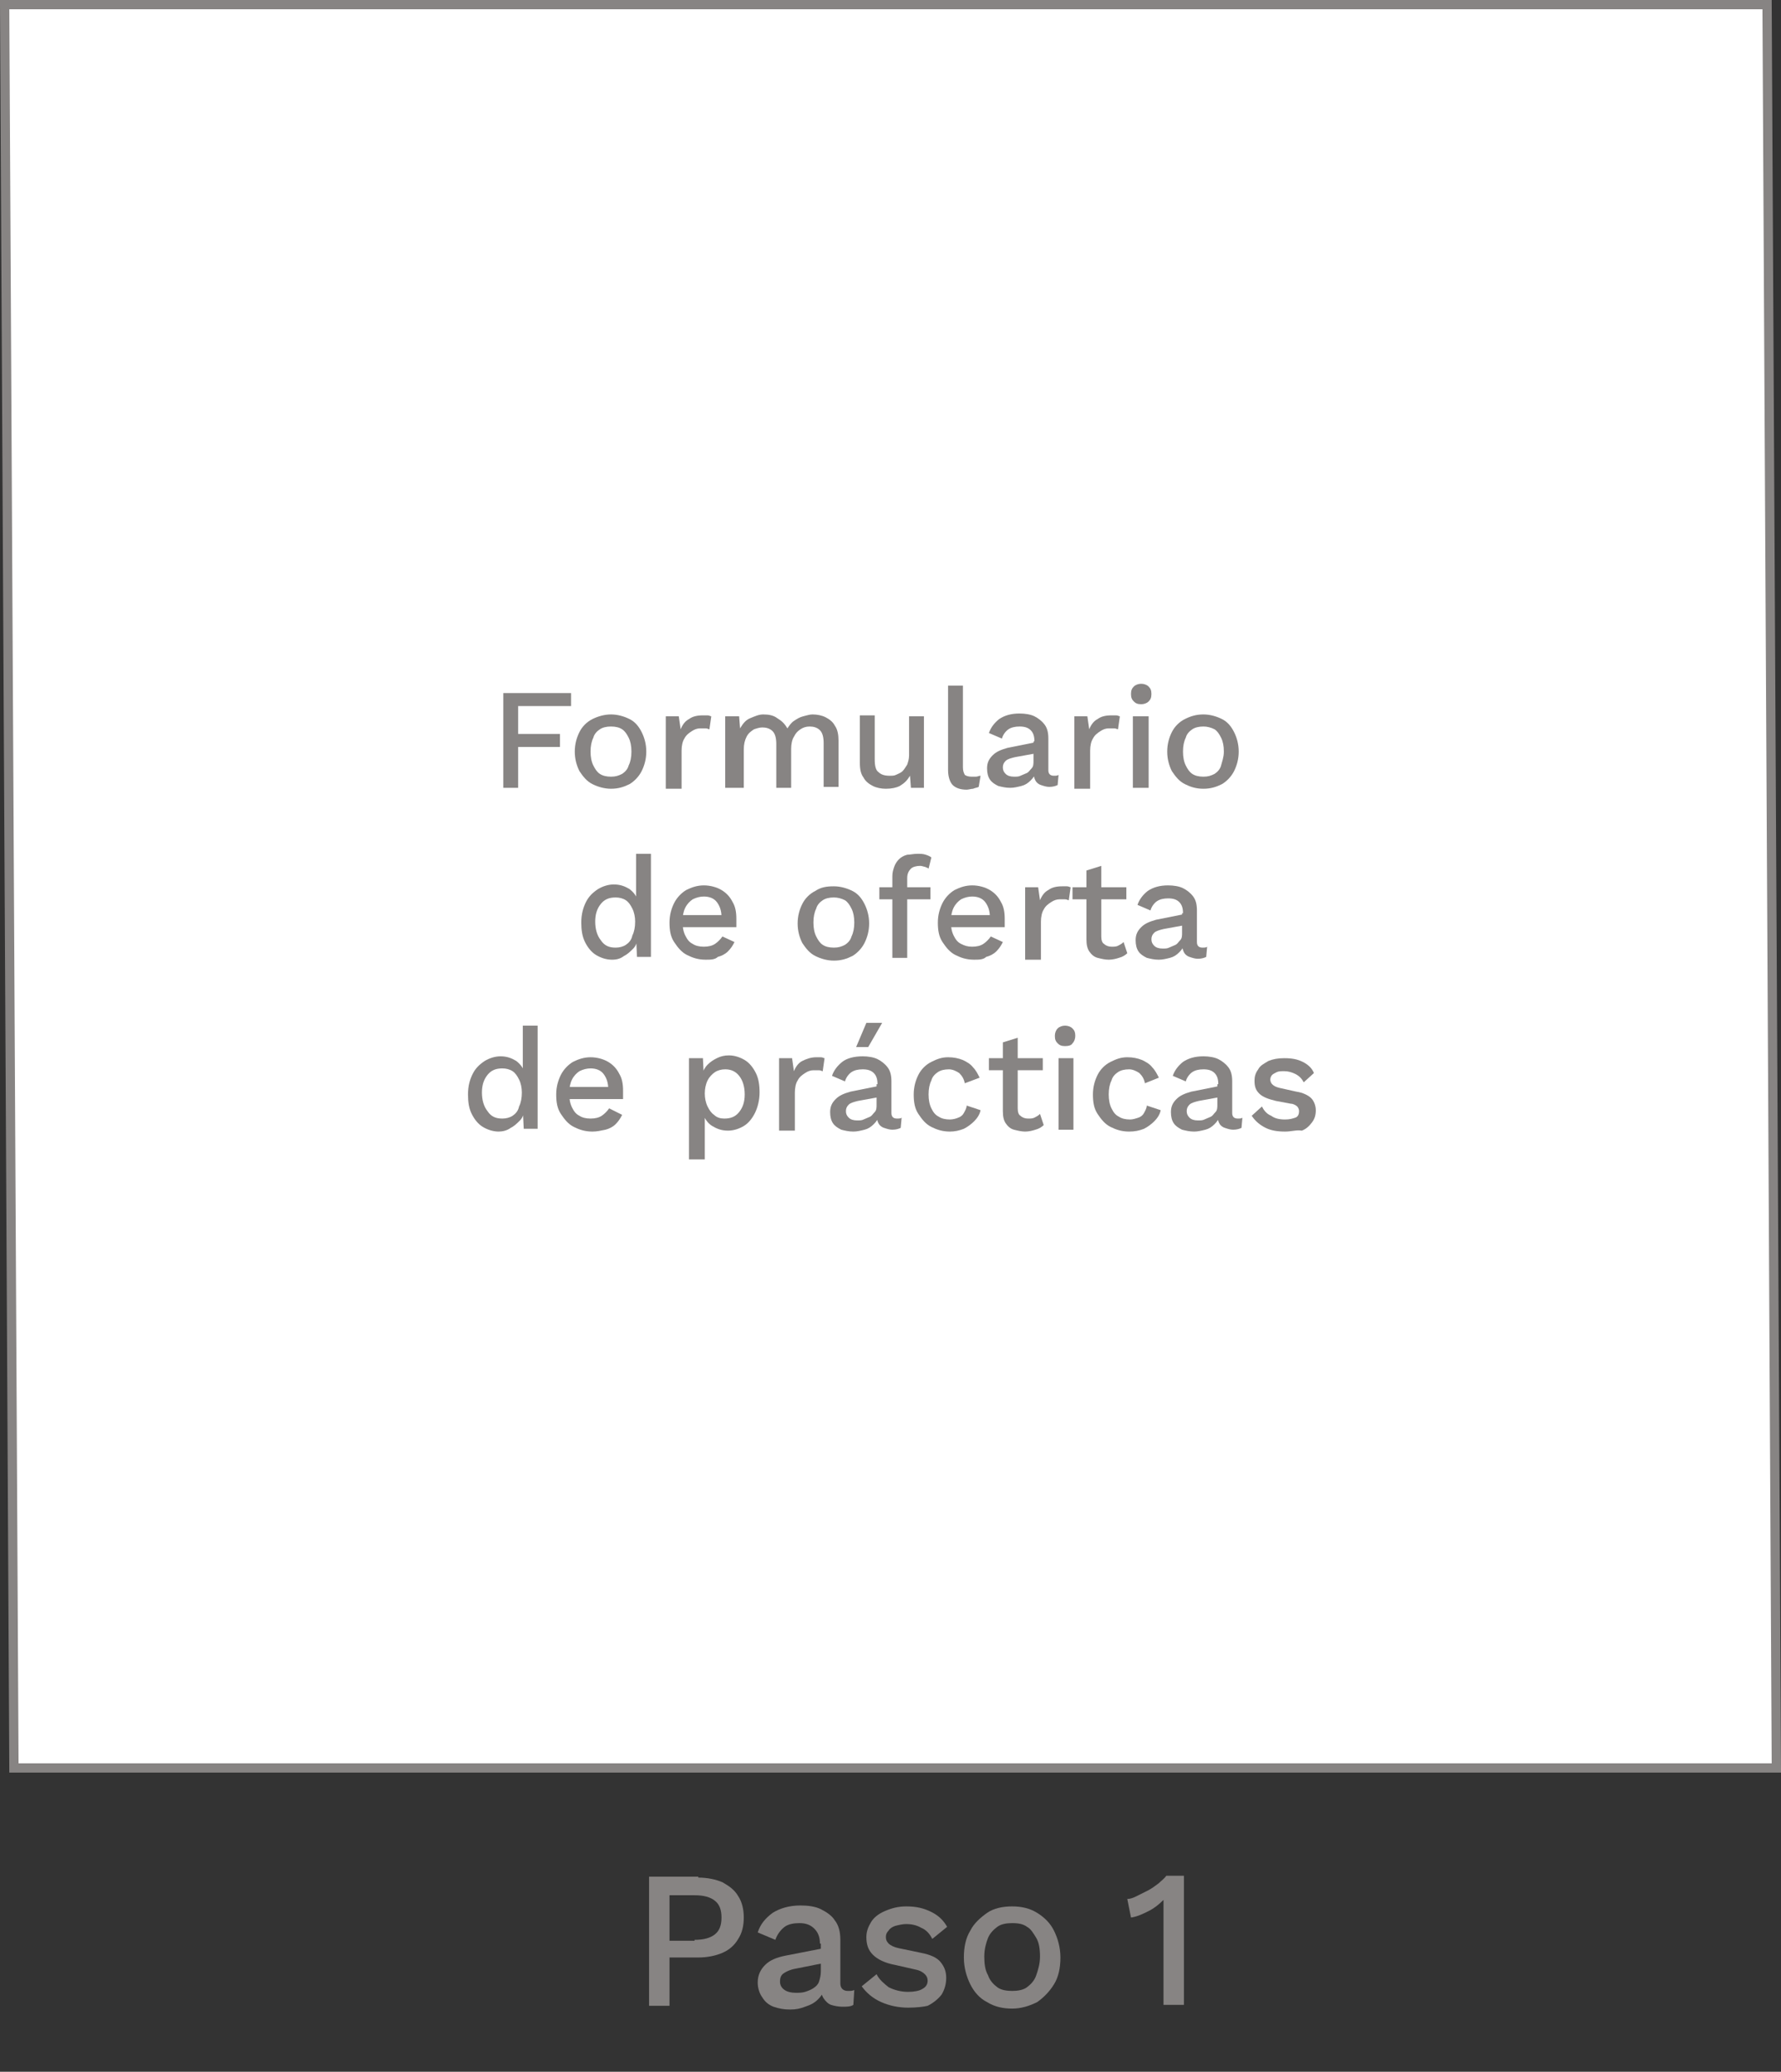 <?xml version="1.0" encoding="utf-8"?>
<!-- Generator: Adobe Illustrator 28.0.0, SVG Export Plug-In . SVG Version: 6.00 Build 0)  -->
<svg version="1.1" id="Capa_1" xmlns="http://www.w3.org/2000/svg" xmlns:xlink="http://www.w3.org/1999/xlink" x="0px" y="0px"
	 width="191.8px" height="223px" viewBox="0 0 191.8 223" style="enable-background:new 0 0 191.8 223;" xml:space="preserve">
<rect x="0" y="0" width="191.8" height="223" fill="#333333" stroke="none"/>
<style type="text/css">
	.st0{fill:#FFFFFF;stroke:#878483;stroke-miterlimit:10;}
	.st1{fill:#878483;}
</style>
<g>
	<path class="st0" d="M191.3,190.3H1.5L0.5,0.5h189.8L191.3,190.3z"/>
	<g>
		<path class="st1" d="M61.5,76h-5.7V79h4.5v1.4h-4.5v4.4h-1.6V74.6h7.3V76z"/>
		<path class="st1" d="M65.8,76.9c0.7,0,1.4,0.2,2,0.5c0.6,0.3,1,0.8,1.3,1.4s0.5,1.3,0.5,2.1c0,0.8-0.2,1.5-0.5,2.1
			s-0.8,1.1-1.3,1.4c-0.6,0.3-1.2,0.5-2,0.5c-0.7,0-1.4-0.2-2-0.5c-0.6-0.3-1-0.8-1.4-1.4c-0.3-0.6-0.5-1.3-0.5-2.1
			c0-0.8,0.2-1.5,0.5-2.1c0.3-0.6,0.8-1.1,1.4-1.4C64.4,77.1,65.1,76.9,65.8,76.9z M65.8,78.2c-0.5,0-0.9,0.1-1.2,0.3
			c-0.3,0.2-0.6,0.5-0.7,0.9c-0.2,0.4-0.3,0.9-0.3,1.5c0,0.6,0.1,1.1,0.3,1.5c0.2,0.4,0.4,0.7,0.7,0.9c0.3,0.2,0.7,0.3,1.2,0.3
			s0.8-0.1,1.2-0.3c0.3-0.2,0.6-0.5,0.7-0.9c0.2-0.4,0.3-0.9,0.3-1.5c0-0.6-0.1-1.1-0.3-1.5c-0.2-0.4-0.4-0.7-0.7-0.9
			C66.7,78.3,66.3,78.2,65.8,78.2z"/>
		<path class="st1" d="M71.7,84.8v-7.7h1.4l0.2,1.4c0.2-0.5,0.5-0.9,0.9-1.1c0.4-0.3,0.9-0.4,1.5-0.4c0.2,0,0.3,0,0.5,0
			c0.2,0,0.3,0.1,0.4,0.1l-0.2,1.4c-0.1,0-0.2-0.1-0.4-0.1s-0.3,0-0.6,0c-0.3,0-0.6,0.1-0.9,0.3c-0.3,0.2-0.6,0.4-0.8,0.8
			c-0.2,0.3-0.3,0.8-0.3,1.3v4.1H71.7z"/>
		<path class="st1" d="M78.1,84.8v-7.7h1.5l0.1,1.3c0.3-0.5,0.6-0.9,1.1-1.1s0.9-0.4,1.4-0.4c0.6,0,1.1,0.1,1.5,0.4
			c0.5,0.3,0.8,0.6,1.1,1.1c0.2-0.3,0.4-0.6,0.7-0.8c0.3-0.2,0.6-0.4,1-0.5s0.7-0.2,1-0.2c0.5,0,1,0.1,1.4,0.3
			c0.4,0.2,0.8,0.5,1,0.9c0.3,0.4,0.4,1,0.4,1.6v5h-1.6v-4.7c0-0.6-0.1-1.1-0.4-1.4s-0.7-0.4-1.1-0.4c-0.4,0-0.7,0.1-1,0.3
			c-0.3,0.2-0.5,0.4-0.7,0.8c-0.2,0.3-0.3,0.8-0.3,1.3v4.2h-1.6v-4.7c0-0.6-0.1-1.1-0.4-1.4c-0.3-0.3-0.7-0.4-1.1-0.4
			c-0.3,0-0.6,0.1-0.9,0.2c-0.3,0.2-0.6,0.4-0.8,0.8s-0.3,0.8-0.3,1.4v4.1H78.1z"/>
		<path class="st1" d="M95.4,84.9c-0.5,0-1-0.1-1.4-0.3c-0.4-0.2-0.8-0.5-1-0.9c-0.3-0.4-0.4-0.9-0.4-1.6v-5.1h1.6v4.7
			c0,0.7,0.1,1.2,0.4,1.4c0.3,0.3,0.7,0.4,1.2,0.4c0.3,0,0.5,0,0.7-0.1c0.2-0.1,0.5-0.2,0.7-0.4c0.2-0.2,0.3-0.4,0.5-0.7
			c0.1-0.3,0.2-0.6,0.2-1v-4.2h1.6v7.7h-1.4L98,83.5c-0.3,0.5-0.6,0.8-1.1,1.1C96.5,84.8,96,84.9,95.4,84.9z"/>
		<path class="st1" d="M103.7,73.6v9c0,0.4,0.1,0.6,0.2,0.8c0.1,0.1,0.4,0.2,0.7,0.2c0.2,0,0.3,0,0.5,0s0.3-0.1,0.5-0.1l-0.2,1.2
			c-0.2,0.1-0.4,0.1-0.6,0.2c-0.2,0-0.5,0.1-0.7,0.1c-0.7,0-1.2-0.2-1.5-0.5s-0.5-0.9-0.5-1.6v-9.1H103.7z"/>
		<path class="st1" d="M111.4,79.8c0-0.5-0.1-0.9-0.4-1.2c-0.3-0.3-0.7-0.4-1.2-0.4c-0.5,0-0.9,0.1-1.2,0.3c-0.3,0.2-0.6,0.6-0.7,1
			l-1.4-0.6c0.2-0.6,0.6-1.1,1.1-1.5c0.6-0.4,1.3-0.6,2.2-0.6c0.6,0,1.2,0.1,1.6,0.3s0.8,0.5,1.1,0.9c0.3,0.4,0.4,0.9,0.4,1.5v3.4
			c0,0.4,0.2,0.6,0.6,0.6c0.2,0,0.4,0,0.5-0.1l-0.1,1.1c-0.2,0.1-0.5,0.2-0.9,0.2c-0.3,0-0.6-0.1-0.9-0.2s-0.5-0.3-0.6-0.5
			s-0.2-0.5-0.2-0.9v-0.1l0.3,0c-0.1,0.4-0.3,0.7-0.6,1c-0.3,0.3-0.6,0.5-1,0.6c-0.4,0.1-0.8,0.2-1.2,0.2c-0.5,0-0.9-0.1-1.3-0.2
			c-0.4-0.2-0.7-0.4-0.9-0.7c-0.2-0.3-0.3-0.7-0.3-1.2c0-0.6,0.2-1,0.6-1.4c0.4-0.4,0.9-0.6,1.6-0.8l3-0.6l0,1.2l-2.2,0.4
			c-0.4,0.1-0.8,0.2-1,0.4s-0.3,0.4-0.3,0.7c0,0.3,0.1,0.5,0.3,0.7c0.2,0.2,0.5,0.3,0.9,0.3c0.3,0,0.5,0,0.7-0.1
			c0.2-0.1,0.5-0.2,0.7-0.3s0.3-0.3,0.5-0.5s0.2-0.5,0.2-0.8V79.8z"/>
		<path class="st1" d="M115.7,84.8v-7.7h1.4l0.2,1.4c0.2-0.5,0.5-0.9,0.9-1.1c0.4-0.3,0.9-0.4,1.5-0.4c0.2,0,0.3,0,0.5,0
			c0.2,0,0.3,0.1,0.4,0.1l-0.2,1.4c-0.1,0-0.2-0.1-0.4-0.1c-0.1,0-0.3,0-0.6,0c-0.3,0-0.6,0.1-0.9,0.3c-0.3,0.2-0.6,0.4-0.8,0.8
			c-0.2,0.3-0.3,0.8-0.3,1.3v4.1H115.7z"/>
		<path class="st1" d="M122.9,75.8c-0.4,0-0.6-0.1-0.8-0.3c-0.2-0.2-0.3-0.4-0.3-0.8s0.1-0.6,0.3-0.8c0.2-0.2,0.5-0.3,0.8-0.3
			c0.3,0,0.6,0.1,0.8,0.3c0.2,0.2,0.3,0.4,0.3,0.8s-0.1,0.6-0.3,0.8C123.5,75.7,123.2,75.8,122.9,75.8z M123.7,77.1v7.7H122v-7.7
			H123.7z"/>
		<path class="st1" d="M129.6,76.9c0.7,0,1.4,0.2,2,0.5c0.6,0.3,1,0.8,1.3,1.4s0.5,1.3,0.5,2.1c0,0.8-0.2,1.5-0.5,2.1
			s-0.8,1.1-1.3,1.4c-0.6,0.3-1.2,0.5-2,0.5s-1.4-0.2-2-0.5c-0.6-0.3-1-0.8-1.4-1.4c-0.3-0.6-0.5-1.3-0.5-2.1c0-0.8,0.2-1.5,0.5-2.1
			c0.3-0.6,0.8-1.1,1.4-1.4C128.2,77.1,128.8,76.9,129.6,76.9z M129.6,78.2c-0.5,0-0.9,0.1-1.2,0.3c-0.3,0.2-0.6,0.5-0.7,0.9
			c-0.2,0.4-0.3,0.9-0.3,1.5c0,0.6,0.1,1.1,0.3,1.5c0.2,0.4,0.4,0.7,0.7,0.9c0.3,0.2,0.7,0.3,1.2,0.3c0.5,0,0.8-0.1,1.2-0.3
			c0.3-0.2,0.6-0.5,0.7-0.9s0.3-0.9,0.3-1.5c0-0.6-0.1-1.1-0.3-1.5s-0.4-0.7-0.7-0.9C130.4,78.3,130,78.2,129.6,78.2z"/>
		<path class="st1" d="M65.9,103.3c-0.6,0-1.2-0.2-1.7-0.5s-0.9-0.8-1.2-1.4c-0.3-0.6-0.4-1.3-0.4-2.1c0-0.9,0.2-1.6,0.5-2.2
			c0.3-0.6,0.7-1,1.3-1.4c0.5-0.3,1.1-0.5,1.7-0.5c0.7,0,1.2,0.2,1.7,0.5c0.5,0.4,0.8,0.8,0.9,1.4l-0.2,0.2v-5.4h1.6v11.1h-1.5
			l-0.1-2.1l0.2,0c-0.1,0.5-0.2,0.9-0.5,1.2c-0.3,0.3-0.6,0.6-1,0.8C66.8,103.2,66.4,103.3,65.9,103.3z M66.3,102
			c0.4,0,0.8-0.1,1.1-0.3c0.3-0.2,0.6-0.5,0.7-1c0.2-0.4,0.3-0.9,0.3-1.5c0-0.5-0.1-1-0.3-1.4c-0.2-0.4-0.4-0.7-0.7-0.9
			c-0.3-0.2-0.7-0.3-1.1-0.3c-0.7,0-1.2,0.2-1.6,0.7c-0.4,0.5-0.6,1.1-0.6,1.9s0.2,1.5,0.6,2C65.1,101.8,65.6,102,66.3,102z"/>
		<path class="st1" d="M76,103.3c-0.8,0-1.4-0.2-2-0.5c-0.6-0.3-1-0.8-1.4-1.4s-0.5-1.3-0.5-2.1s0.2-1.5,0.5-2.1s0.8-1.1,1.3-1.4
			c0.6-0.3,1.2-0.5,1.9-0.5c0.7,0,1.4,0.2,1.9,0.5c0.5,0.3,0.9,0.7,1.2,1.3c0.3,0.5,0.4,1.1,0.4,1.8c0,0.2,0,0.4,0,0.5
			c0,0.2,0,0.3,0,0.4h-6.2v-1.3h5.4l-0.8,0.2c0-0.7-0.2-1.2-0.5-1.6s-0.8-0.6-1.4-0.6c-0.4,0-0.8,0.1-1.2,0.3
			c-0.3,0.2-0.6,0.5-0.8,0.9s-0.3,0.9-0.3,1.5c0,0.6,0.1,1.1,0.3,1.5c0.2,0.4,0.4,0.7,0.8,0.9c0.3,0.2,0.7,0.3,1.2,0.3
			c0.5,0,0.9-0.1,1.2-0.3c0.3-0.2,0.6-0.5,0.8-0.8l1.3,0.6c-0.2,0.4-0.4,0.7-0.7,1c-0.3,0.3-0.7,0.5-1.1,0.6
			C77,103.3,76.5,103.3,76,103.3z"/>
		<path class="st1" d="M89.8,95.4c0.7,0,1.4,0.2,2,0.5c0.6,0.3,1,0.8,1.3,1.4s0.5,1.3,0.5,2.1s-0.2,1.5-0.5,2.1s-0.8,1.1-1.3,1.4
			c-0.6,0.3-1.2,0.5-2,0.5c-0.7,0-1.4-0.2-2-0.5c-0.6-0.3-1-0.8-1.4-1.4c-0.3-0.6-0.5-1.3-0.5-2.1s0.2-1.5,0.5-2.1
			c0.3-0.6,0.8-1.1,1.4-1.4C88.4,95.5,89,95.4,89.8,95.4z M89.8,96.6c-0.5,0-0.9,0.1-1.2,0.3c-0.3,0.2-0.6,0.5-0.7,0.9
			c-0.2,0.4-0.3,0.9-0.3,1.5c0,0.6,0.1,1.1,0.3,1.5c0.2,0.4,0.4,0.7,0.7,0.9s0.7,0.3,1.2,0.3s0.8-0.1,1.2-0.3
			c0.3-0.2,0.6-0.5,0.7-0.9c0.2-0.4,0.3-0.9,0.3-1.5c0-0.6-0.1-1.1-0.3-1.5c-0.2-0.4-0.4-0.7-0.7-0.9C90.6,96.7,90.2,96.6,89.8,96.6
			z"/>
		<path class="st1" d="M100.2,95.5v1.3h-5.5v-1.3H100.2z M98.8,91.9c0.3,0,0.6,0,0.9,0.1c0.3,0.1,0.5,0.2,0.6,0.3l-0.3,1.2
			c-0.1-0.1-0.2-0.1-0.4-0.2c-0.1,0-0.3-0.1-0.5-0.1c-0.4,0-0.8,0.1-1,0.3s-0.4,0.5-0.4,1v1.1l0,0.4v7.1h-1.6v-8.8
			c0-0.4,0.1-0.7,0.2-1c0.1-0.3,0.3-0.6,0.5-0.8c0.2-0.2,0.5-0.4,0.9-0.5C98,92,98.4,91.9,98.8,91.9z"/>
		<path class="st1" d="M104.9,103.3c-0.8,0-1.4-0.2-2-0.5s-1-0.8-1.4-1.4s-0.5-1.3-0.5-2.1s0.2-1.5,0.5-2.1s0.8-1.1,1.3-1.4
			c0.6-0.3,1.2-0.5,1.9-0.5c0.7,0,1.4,0.2,1.9,0.5s0.9,0.7,1.2,1.3c0.3,0.5,0.4,1.1,0.4,1.8c0,0.2,0,0.4,0,0.5c0,0.2,0,0.3,0,0.4
			h-6.2v-1.3h5.4l-0.8,0.2c0-0.7-0.2-1.2-0.5-1.6s-0.8-0.6-1.4-0.6c-0.4,0-0.8,0.1-1.2,0.3c-0.3,0.2-0.6,0.5-0.8,0.9
			s-0.3,0.9-0.3,1.5c0,0.6,0.1,1.1,0.3,1.5c0.2,0.4,0.4,0.7,0.8,0.9s0.7,0.3,1.2,0.3c0.5,0,0.9-0.1,1.2-0.3s0.6-0.5,0.8-0.8l1.3,0.6
			c-0.2,0.4-0.4,0.7-0.7,1c-0.3,0.3-0.7,0.5-1.1,0.6C105.9,103.3,105.4,103.3,104.9,103.3z"/>
		<path class="st1" d="M110.4,103.2v-7.7h1.4l0.2,1.4c0.2-0.5,0.5-0.9,0.9-1.1c0.4-0.3,0.9-0.4,1.5-0.4c0.2,0,0.3,0,0.5,0
			c0.2,0,0.3,0.1,0.4,0.1l-0.2,1.4c-0.1,0-0.2-0.1-0.4-0.1c-0.1,0-0.3,0-0.6,0c-0.3,0-0.6,0.1-0.9,0.3s-0.6,0.4-0.8,0.8
			c-0.2,0.3-0.3,0.8-0.3,1.3v4.1H110.4z"/>
		<path class="st1" d="M121.3,95.5v1.3h-5.8v-1.3H121.3z M118.6,93.2v7.6c0,0.4,0.1,0.7,0.3,0.8c0.2,0.2,0.5,0.3,0.8,0.3
			c0.3,0,0.5,0,0.7-0.1s0.4-0.2,0.6-0.4l0.4,1.2c-0.2,0.2-0.5,0.4-0.9,0.5c-0.3,0.1-0.7,0.2-1.1,0.2c-0.4,0-0.8-0.1-1.2-0.2
			c-0.4-0.1-0.7-0.4-0.9-0.7c-0.2-0.3-0.3-0.7-0.3-1.3v-7.4L118.6,93.2z"/>
		<path class="st1" d="M127.4,98.3c0-0.5-0.1-0.9-0.4-1.2s-0.7-0.4-1.2-0.4c-0.5,0-0.9,0.1-1.2,0.3c-0.3,0.2-0.6,0.6-0.7,1l-1.4-0.6
			c0.2-0.6,0.6-1.1,1.1-1.5c0.6-0.4,1.3-0.6,2.2-0.6c0.6,0,1.2,0.1,1.6,0.3s0.8,0.5,1.1,0.9c0.3,0.4,0.4,0.9,0.4,1.5v3.4
			c0,0.4,0.2,0.6,0.6,0.6c0.2,0,0.4,0,0.5-0.1l-0.1,1.1c-0.2,0.1-0.5,0.2-0.9,0.2c-0.3,0-0.6-0.1-0.9-0.2c-0.3-0.1-0.5-0.3-0.6-0.5
			c-0.1-0.2-0.2-0.5-0.2-0.9v-0.1l0.3,0c-0.1,0.4-0.3,0.7-0.6,1c-0.3,0.3-0.6,0.5-1,0.6c-0.4,0.1-0.8,0.2-1.2,0.2
			c-0.5,0-0.9-0.1-1.3-0.2c-0.4-0.2-0.7-0.4-0.9-0.7c-0.2-0.3-0.3-0.7-0.3-1.2c0-0.6,0.2-1,0.6-1.4s0.9-0.6,1.6-0.8l3-0.6l0,1.2
			l-2.2,0.4c-0.4,0.1-0.8,0.2-1,0.4c-0.2,0.2-0.3,0.4-0.3,0.7c0,0.3,0.1,0.5,0.3,0.7c0.2,0.2,0.5,0.3,0.9,0.3c0.3,0,0.5,0,0.7-0.1
			c0.2-0.1,0.5-0.2,0.7-0.3c0.2-0.1,0.3-0.3,0.5-0.5s0.2-0.5,0.2-0.8V98.3z"/>
		<path class="st1" d="M53.7,121.8c-0.6,0-1.2-0.2-1.7-0.5s-0.9-0.8-1.2-1.4c-0.3-0.6-0.4-1.3-0.4-2.1c0-0.9,0.2-1.6,0.5-2.2
			c0.3-0.6,0.7-1,1.3-1.4c0.5-0.3,1.1-0.5,1.7-0.5c0.7,0,1.2,0.2,1.7,0.5c0.5,0.4,0.8,0.8,0.9,1.4l-0.2,0.2v-5.4h1.6v11.1h-1.5
			l-0.1-2.1l0.2,0c-0.1,0.5-0.2,0.9-0.5,1.2c-0.3,0.3-0.6,0.6-1,0.8C54.6,121.7,54.1,121.8,53.7,121.8z M54.1,120.4
			c0.4,0,0.8-0.1,1.1-0.3c0.3-0.2,0.6-0.5,0.7-1c0.2-0.4,0.3-0.9,0.3-1.5c0-0.5-0.1-1-0.3-1.4c-0.2-0.4-0.4-0.7-0.7-0.9
			c-0.3-0.2-0.7-0.3-1.1-0.3c-0.7,0-1.2,0.2-1.6,0.7c-0.4,0.5-0.6,1.1-0.6,1.9s0.2,1.5,0.6,2C52.9,120.2,53.4,120.4,54.1,120.4z"/>
		<path class="st1" d="M63.8,121.8c-0.8,0-1.4-0.2-2-0.5c-0.6-0.3-1-0.8-1.4-1.4s-0.5-1.3-0.5-2.1s0.2-1.5,0.5-2.1s0.8-1.1,1.3-1.4
			c0.6-0.3,1.2-0.5,1.9-0.5c0.7,0,1.4,0.2,1.9,0.5c0.5,0.3,0.9,0.7,1.2,1.3c0.3,0.5,0.4,1.1,0.4,1.8c0,0.2,0,0.4,0,0.5
			c0,0.2,0,0.3,0,0.4h-6.2V117h5.4l-0.8,0.2c0-0.7-0.2-1.2-0.5-1.6c-0.3-0.4-0.8-0.6-1.4-0.6c-0.4,0-0.8,0.1-1.2,0.3
			c-0.3,0.2-0.6,0.5-0.8,0.9s-0.3,0.9-0.3,1.5c0,0.6,0.1,1.1,0.3,1.5c0.2,0.4,0.4,0.7,0.8,0.9c0.3,0.2,0.7,0.3,1.2,0.3
			c0.5,0,0.9-0.1,1.2-0.3c0.3-0.2,0.6-0.5,0.8-0.8L67,120c-0.2,0.4-0.4,0.7-0.7,1c-0.3,0.3-0.7,0.5-1.1,0.6
			C64.7,121.7,64.3,121.8,63.8,121.8z"/>
		<path class="st1" d="M74.2,124.8v-10.9h1.5l0.1,2.1l-0.2-0.3c0.1-0.4,0.3-0.8,0.6-1.1c0.3-0.3,0.6-0.5,1-0.7s0.8-0.3,1.3-0.3
			c0.6,0,1.2,0.2,1.7,0.5c0.5,0.3,0.9,0.8,1.2,1.4c0.3,0.6,0.4,1.3,0.4,2.1s-0.2,1.6-0.5,2.2s-0.7,1.1-1.2,1.4s-1.1,0.5-1.7,0.5
			c-0.7,0-1.2-0.2-1.7-0.5s-0.8-0.8-1-1.3l0.2-0.3v5.2H74.2z M78,120.4c0.7,0,1.2-0.2,1.6-0.7c0.4-0.5,0.6-1.1,0.6-1.9
			s-0.2-1.5-0.6-2c-0.4-0.5-0.9-0.7-1.5-0.7c-0.4,0-0.8,0.1-1.1,0.3s-0.6,0.5-0.8,0.9c-0.2,0.4-0.3,0.9-0.3,1.4c0,0.5,0.1,1,0.3,1.4
			c0.2,0.4,0.4,0.7,0.7,0.9C77.2,120.3,77.6,120.4,78,120.4z"/>
		<path class="st1" d="M83.9,121.6v-7.7h1.4l0.2,1.4c0.2-0.5,0.5-0.9,0.9-1.1s0.9-0.4,1.5-0.4c0.2,0,0.3,0,0.5,0
			c0.2,0,0.3,0.1,0.4,0.1l-0.2,1.4c-0.1,0-0.2-0.1-0.4-0.1s-0.3,0-0.6,0c-0.3,0-0.6,0.1-0.9,0.3c-0.3,0.2-0.6,0.4-0.8,0.8
			c-0.2,0.3-0.3,0.8-0.3,1.3v4.1H83.9z"/>
		<path class="st1" d="M94.5,116.7c0-0.5-0.1-0.9-0.4-1.2c-0.3-0.3-0.7-0.4-1.2-0.4c-0.5,0-0.9,0.1-1.2,0.3s-0.6,0.6-0.7,1l-1.4-0.6
			c0.2-0.6,0.6-1.1,1.1-1.5s1.3-0.6,2.2-0.6c0.6,0,1.2,0.1,1.6,0.3s0.8,0.5,1.1,0.9c0.3,0.4,0.4,0.9,0.4,1.5v3.4
			c0,0.4,0.2,0.6,0.6,0.6c0.2,0,0.4,0,0.5-0.1l-0.1,1.1c-0.2,0.1-0.5,0.2-0.9,0.2c-0.3,0-0.6-0.1-0.9-0.2c-0.3-0.1-0.5-0.3-0.6-0.5
			c-0.1-0.2-0.2-0.5-0.2-0.9V120l0.3,0c-0.1,0.4-0.3,0.7-0.6,1c-0.3,0.3-0.6,0.5-1,0.6s-0.8,0.2-1.2,0.2c-0.5,0-0.9-0.1-1.3-0.2
			c-0.4-0.2-0.7-0.4-0.9-0.7c-0.2-0.3-0.3-0.7-0.3-1.2c0-0.6,0.2-1,0.6-1.4c0.4-0.4,0.9-0.6,1.6-0.8l3-0.6l0,1.2l-2.2,0.4
			c-0.4,0.1-0.8,0.2-1,0.4c-0.2,0.2-0.3,0.4-0.3,0.7c0,0.3,0.1,0.5,0.3,0.7c0.2,0.2,0.5,0.3,0.9,0.3c0.3,0,0.5,0,0.7-0.1
			c0.2-0.1,0.5-0.2,0.7-0.3c0.2-0.1,0.3-0.3,0.5-0.5s0.2-0.5,0.2-0.8V116.7z M93.3,110.1h1.7l-1.5,2.6h-1.3L93.3,110.1z"/>
		<path class="st1" d="M102.1,113.8c0.6,0,1.1,0.1,1.6,0.3c0.4,0.2,0.8,0.4,1.1,0.8c0.3,0.3,0.5,0.7,0.7,1.1l-1.6,0.6
			c-0.1-0.5-0.3-0.8-0.6-1.1c-0.3-0.2-0.7-0.4-1.1-0.4c-0.5,0-0.9,0.1-1.2,0.3c-0.3,0.2-0.6,0.5-0.7,0.9c-0.2,0.4-0.3,0.9-0.3,1.5
			c0,0.6,0.1,1.1,0.3,1.5c0.2,0.4,0.4,0.7,0.8,0.9c0.3,0.2,0.7,0.3,1.2,0.3c0.3,0,0.7-0.1,0.9-0.2c0.3-0.1,0.5-0.3,0.6-0.5
			s0.3-0.5,0.3-0.8l1.5,0.5c-0.1,0.5-0.4,0.9-0.7,1.2s-0.7,0.6-1.1,0.8c-0.5,0.2-1,0.3-1.5,0.3c-0.8,0-1.4-0.2-2-0.5s-1-0.8-1.4-1.4
			s-0.5-1.3-0.5-2.1s0.2-1.5,0.5-2.1s0.8-1.1,1.4-1.4S101.4,113.8,102.1,113.8z"/>
		<path class="st1" d="M112.3,113.9v1.3h-5.8v-1.3H112.3z M109.6,111.7v7.6c0,0.4,0.1,0.7,0.3,0.8c0.2,0.2,0.5,0.3,0.8,0.3
			c0.3,0,0.5,0,0.7-0.1s0.4-0.2,0.6-0.4l0.4,1.2c-0.2,0.2-0.5,0.4-0.9,0.5c-0.3,0.1-0.7,0.2-1.1,0.2c-0.4,0-0.8-0.1-1.2-0.2
			c-0.4-0.1-0.7-0.4-0.9-0.7c-0.2-0.3-0.3-0.7-0.3-1.3v-7.4L109.6,111.7z"/>
		<path class="st1" d="M114.7,112.6c-0.4,0-0.6-0.1-0.8-0.3c-0.2-0.2-0.3-0.4-0.3-0.8c0-0.3,0.1-0.6,0.3-0.8
			c0.2-0.2,0.5-0.3,0.8-0.3c0.3,0,0.6,0.1,0.8,0.3c0.2,0.2,0.3,0.4,0.3,0.8c0,0.3-0.1,0.6-0.3,0.8
			C115.4,112.5,115.1,112.6,114.7,112.6z M115.6,113.9v7.7h-1.6v-7.7H115.6z"/>
		<path class="st1" d="M121.4,113.8c0.6,0,1.1,0.1,1.6,0.3c0.4,0.2,0.8,0.4,1.1,0.8c0.3,0.3,0.5,0.7,0.7,1.1l-1.5,0.6
			c-0.1-0.5-0.3-0.8-0.6-1.1c-0.3-0.2-0.7-0.4-1.1-0.4c-0.5,0-0.9,0.1-1.2,0.3c-0.3,0.2-0.6,0.5-0.7,0.9c-0.2,0.4-0.3,0.9-0.3,1.5
			c0,0.6,0.1,1.1,0.3,1.5c0.2,0.4,0.4,0.7,0.8,0.9c0.3,0.2,0.7,0.3,1.2,0.3c0.3,0,0.6-0.1,0.9-0.2c0.3-0.1,0.5-0.3,0.6-0.5
			s0.3-0.5,0.3-0.8l1.5,0.5c-0.1,0.5-0.4,0.9-0.7,1.2s-0.7,0.6-1.1,0.8c-0.5,0.2-1,0.3-1.6,0.3c-0.8,0-1.4-0.2-2-0.5
			c-0.6-0.3-1-0.8-1.4-1.4s-0.5-1.3-0.5-2.1s0.2-1.5,0.5-2.1s0.8-1.1,1.4-1.4S120.7,113.8,121.4,113.8z"/>
		<path class="st1" d="M131.2,116.7c0-0.5-0.1-0.9-0.4-1.2s-0.7-0.4-1.2-0.4c-0.5,0-0.9,0.1-1.2,0.3c-0.3,0.2-0.6,0.6-0.7,1
			l-1.4-0.6c0.2-0.6,0.6-1.1,1.1-1.5c0.6-0.4,1.3-0.6,2.2-0.6c0.6,0,1.2,0.1,1.6,0.3s0.8,0.5,1.1,0.9c0.3,0.4,0.4,0.9,0.4,1.5v3.4
			c0,0.4,0.2,0.6,0.6,0.6c0.2,0,0.4,0,0.5-0.1l-0.1,1.1c-0.2,0.1-0.5,0.2-0.9,0.2c-0.3,0-0.6-0.1-0.9-0.2c-0.3-0.1-0.5-0.3-0.6-0.5
			c-0.1-0.2-0.2-0.5-0.2-0.9V120l0.3,0c-0.1,0.4-0.3,0.7-0.6,1c-0.3,0.3-0.6,0.5-1,0.6c-0.4,0.1-0.8,0.2-1.2,0.2
			c-0.5,0-0.9-0.1-1.3-0.2c-0.4-0.2-0.7-0.4-0.9-0.7c-0.2-0.3-0.3-0.7-0.3-1.2c0-0.6,0.2-1,0.6-1.4s0.9-0.6,1.6-0.8l3-0.6l0,1.2
			l-2.2,0.4c-0.4,0.1-0.8,0.2-1,0.4c-0.2,0.2-0.3,0.4-0.3,0.7c0,0.3,0.1,0.5,0.3,0.7c0.2,0.2,0.5,0.3,0.9,0.3c0.3,0,0.5,0,0.7-0.1
			c0.2-0.1,0.5-0.2,0.7-0.3c0.2-0.1,0.3-0.3,0.5-0.5s0.2-0.5,0.2-0.8V116.7z"/>
		<path class="st1" d="M138.4,121.8c-0.8,0-1.5-0.1-2.1-0.4c-0.6-0.3-1.1-0.7-1.5-1.3l1.1-1c0.2,0.4,0.5,0.8,1,1
			c0.4,0.3,0.9,0.4,1.5,0.4c0.5,0,0.8-0.1,1.1-0.2s0.4-0.4,0.4-0.7c0-0.2-0.1-0.4-0.2-0.5c-0.1-0.1-0.4-0.3-0.7-0.3l-1.6-0.3
			c-0.8-0.2-1.4-0.4-1.8-0.8s-0.5-0.8-0.5-1.4c0-0.4,0.1-0.8,0.4-1.2c0.2-0.4,0.6-0.6,1.1-0.9c0.5-0.2,1-0.3,1.7-0.3
			c0.8,0,1.4,0.1,2,0.4s1,0.7,1.2,1.2l-1.1,1c-0.2-0.4-0.5-0.7-0.9-0.9c-0.4-0.2-0.8-0.3-1.2-0.3c-0.3,0-0.6,0-0.8,0.1
			s-0.4,0.2-0.5,0.3c-0.1,0.1-0.2,0.3-0.2,0.5c0,0.2,0.1,0.4,0.2,0.5c0.2,0.2,0.4,0.3,0.8,0.4l1.8,0.4c0.7,0.1,1.3,0.4,1.6,0.7
			s0.5,0.8,0.5,1.3s-0.1,0.9-0.4,1.3c-0.3,0.4-0.6,0.7-1.1,0.9C139.6,121.6,139.1,121.8,138.4,121.8z"/>
	</g>
	<g>
		<path class="st1" d="M75.2,202.1c1,0,1.9,0.2,2.6,0.5c0.7,0.4,1.3,0.8,1.7,1.5c0.4,0.6,0.6,1.4,0.6,2.3c0,0.9-0.2,1.7-0.6,2.3
			c-0.4,0.7-1,1.2-1.7,1.5c-0.7,0.3-1.6,0.5-2.6,0.5h-3.1v5.2h-2.2v-13.9H75.2z M74.8,208.8c1,0,1.7-0.2,2.2-0.6
			c0.5-0.4,0.7-1,0.7-1.8c0-0.8-0.2-1.4-0.7-1.8c-0.5-0.4-1.2-0.6-2.2-0.6h-2.7v4.9H74.8z"/>
		<path class="st1" d="M88.3,209.2c0-0.7-0.2-1.2-0.6-1.6s-0.9-0.6-1.6-0.6c-0.6,0-1.2,0.1-1.6,0.4c-0.4,0.3-0.8,0.8-1,1.4l-1.9-0.8
			c0.3-0.9,0.8-1.5,1.6-2.1c0.8-0.5,1.8-0.8,3-0.8c0.8,0,1.6,0.1,2.2,0.4c0.6,0.3,1.2,0.7,1.5,1.2c0.4,0.5,0.6,1.2,0.6,2.1v4.7
			c0,0.5,0.3,0.8,0.8,0.8c0.3,0,0.5,0,0.7-0.1l-0.1,1.6c-0.3,0.2-0.7,0.2-1.2,0.2c-0.4,0-0.9-0.1-1.2-0.2s-0.6-0.4-0.8-0.7
			c-0.2-0.3-0.3-0.7-0.3-1.2v-0.1l0.5,0c-0.1,0.5-0.4,1-0.8,1.4c-0.4,0.4-0.8,0.6-1.4,0.8c-0.5,0.2-1,0.3-1.6,0.3
			c-0.7,0-1.2-0.1-1.8-0.3c-0.5-0.2-0.9-0.5-1.2-1c-0.3-0.4-0.5-1-0.5-1.6c0-0.8,0.3-1.4,0.8-1.9s1.2-0.8,2.2-1l4.1-0.8l0,1.6
			l-3,0.6c-0.6,0.1-1,0.3-1.3,0.5c-0.3,0.2-0.4,0.5-0.4,0.9c0,0.4,0.2,0.7,0.5,0.9c0.3,0.2,0.7,0.3,1.2,0.3c0.3,0,0.7,0,1-0.1
			c0.3-0.1,0.6-0.2,0.9-0.4c0.3-0.2,0.5-0.4,0.6-0.7c0.1-0.3,0.2-0.7,0.2-1.1V209.2z"/>
		<path class="st1" d="M97.8,216.1c-1,0-2-0.2-2.9-0.6c-0.9-0.4-1.6-1-2.1-1.7l1.6-1.3c0.3,0.6,0.8,1,1.3,1.4
			c0.6,0.3,1.3,0.5,2.1,0.5c0.6,0,1.2-0.1,1.5-0.3c0.4-0.2,0.6-0.5,0.6-0.9c0-0.3-0.1-0.5-0.3-0.7c-0.2-0.2-0.5-0.4-1-0.5l-2.2-0.5
			c-1.1-0.2-1.9-0.6-2.4-1.1c-0.5-0.5-0.7-1.1-0.7-1.9c0-0.6,0.2-1.1,0.5-1.6s0.8-0.9,1.5-1.2c0.7-0.3,1.4-0.5,2.3-0.5
			c1.1,0,1.9,0.2,2.7,0.6s1.3,0.9,1.7,1.6l-1.6,1.3c-0.3-0.6-0.7-1-1.2-1.2c-0.5-0.3-1.1-0.4-1.6-0.4c-0.4,0-0.8,0.1-1.2,0.2
			c-0.3,0.1-0.6,0.3-0.7,0.5c-0.2,0.2-0.3,0.4-0.3,0.7c0,0.3,0.1,0.5,0.3,0.7c0.2,0.2,0.6,0.4,1.1,0.5l2.4,0.5c1,0.2,1.7,0.5,2.1,1
			c0.4,0.5,0.6,1,0.6,1.7s-0.2,1.3-0.5,1.8c-0.4,0.5-0.9,0.9-1.5,1.2C99.5,216,98.7,216.1,97.8,216.1z"/>
		<path class="st1" d="M109,205.2c1,0,1.9,0.2,2.7,0.7s1.4,1.1,1.8,1.9c0.4,0.8,0.7,1.8,0.7,2.9s-0.2,2.1-0.7,2.9s-1.1,1.4-1.8,1.9
			c-0.8,0.4-1.7,0.7-2.7,0.7c-1,0-1.9-0.2-2.7-0.7c-0.8-0.4-1.4-1.1-1.8-1.9s-0.7-1.8-0.7-2.9s0.2-2.1,0.7-2.9
			c0.4-0.8,1.1-1.4,1.8-1.9S108,205.2,109,205.2z M109,207c-0.6,0-1.2,0.1-1.6,0.4c-0.4,0.3-0.8,0.7-1,1.2c-0.2,0.5-0.4,1.2-0.4,2
			c0,0.8,0.1,1.5,0.4,2c0.2,0.6,0.6,1,1,1.3c0.4,0.3,1,0.4,1.6,0.4c0.6,0,1.2-0.1,1.6-0.4c0.4-0.3,0.8-0.7,1-1.3s0.4-1.2,0.4-2
			c0-0.8-0.1-1.5-0.4-2s-0.6-1-1-1.2C110.2,207.1,109.7,207,109,207z"/>
		<path class="st1" d="M125.3,215.9v-9.5c0-0.3,0-0.6,0-0.9c0-0.3,0-0.6,0-1c-0.5,0.5-1,0.9-1.6,1.2s-1.2,0.6-1.9,0.7l-0.4-2
			c0.3,0,0.6-0.1,1-0.3c0.4-0.2,0.8-0.4,1.2-0.6c0.4-0.2,0.8-0.5,1.2-0.8c0.3-0.3,0.6-0.5,0.8-0.8h1.9v13.9H125.3z"/>
	</g>
</g>
</svg>
